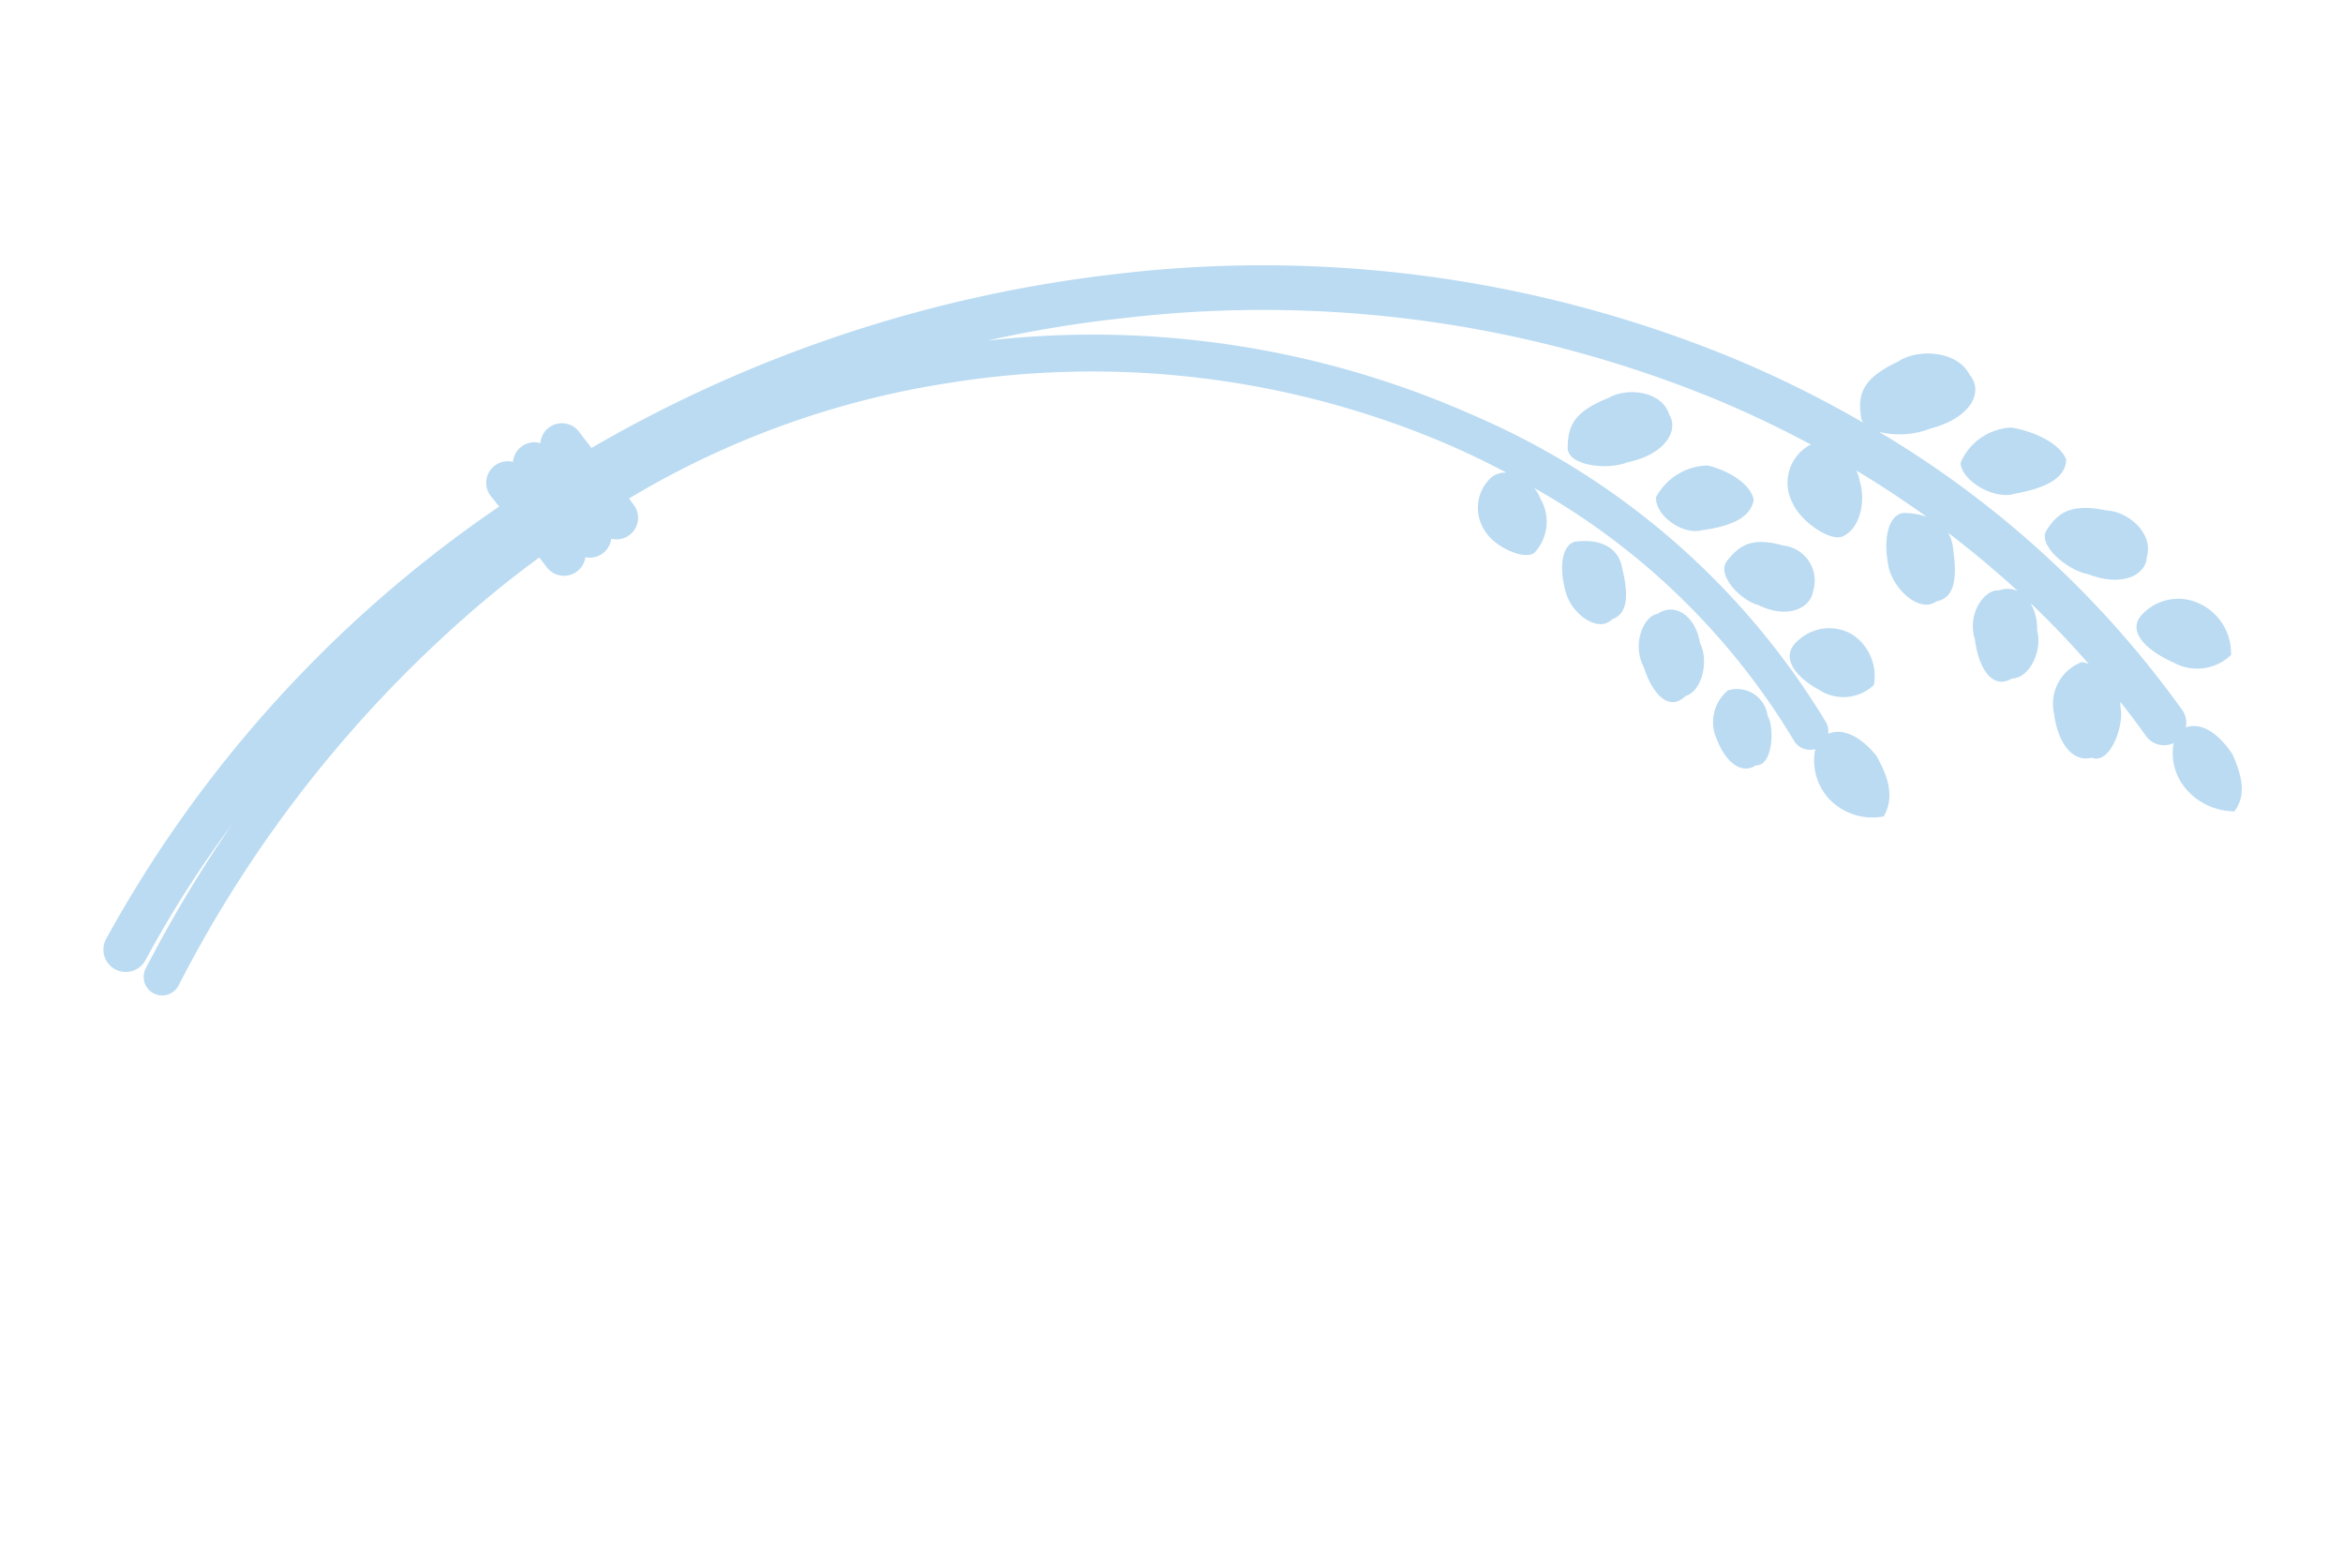 <svg xmlns="http://www.w3.org/2000/svg" xmlns:xlink="http://www.w3.org/1999/xlink" width="127" height="85" viewBox="0 0 127 85">
  <defs>
    <clipPath id="clip-path">
      <rect id="矩形_67" data-name="矩形 67" width="127" height="85" transform="translate(402.5 10578.498)" fill="#badbf2" stroke="#707070" stroke-width="1"/>
    </clipPath>
    <clipPath id="clip-path-2">
      <rect id="矩形_66" data-name="矩形 66" width="102.571" height="71.055" fill="#badbf2"/>
    </clipPath>
  </defs>
  <g id="蒙版组_9" data-name="蒙版组 9" transform="translate(-402.5 -10578.498)" clip-path="url(#clip-path)">
    <g id="组_175" data-name="组 175" transform="matrix(-0.914, -0.407, 0.407, -0.914, 501.33, 10672.639)">
      <g id="组_174" data-name="组 174" clip-path="url(#clip-path-2)">
        <path id="路径_495" data-name="路径 495" d="M14.169,190.745a2.65,2.65,0,0,0-2.7,1.635,2.952,2.952,0,0,0,2.539,1.841,2.673,2.673,0,0,0,2.718-1.7c.513-1.2-.838-1.779-2.554-1.778" transform="translate(-7.806 -129.856)" fill="#badbf2"/>
        <path id="路径_496" data-name="路径 496" d="M33.679,198.391c-2.016.089-2.918,1.25-2.545,2.161.168,1.312,1.93,1.824,3,1.407,1.823-.406,2.34-1.068,2.536-2.228.252-1.008-1.916-1.608-3-1.34" transform="translate(-21.14 -135.018)" fill="#badbf2"/>
        <path id="路径_497" data-name="路径 497" d="M52.1,204.96c-1.609,1.1-2.12,2-1.778,2.815.7.694,2.284.674,3.429.371a3.152,3.152,0,0,0,1.724-2.867c-.467-.878-2.51-1.092-3.375-.319" transform="translate(-34.193 -139.21)" fill="#badbf2"/>
        <path id="路径_498" data-name="路径 498" d="M69.514,163.958c.564-1.168-.62-1.845-2.171-1.964a2.4,2.4,0,0,0-2.566,1.452,2.7,2.7,0,0,0,2.138,2.017,2.466,2.466,0,0,0,2.6-1.506" transform="translate(-44.099 -110.276)" fill="#badbf2"/>
        <path id="路径_499" data-name="路径 499" d="M83,170.931c-1.771-.071-2.654.985-2.413,1.894a1.915,1.915,0,0,0,2.485,1.6c1.629-.246,2.148-.842,2.428-1.951.316-.957-1.534-1.715-2.5-1.54" transform="translate(-54.836 -116.35)" fill="#badbf2"/>
        <path id="路径_500" data-name="路径 500" d="M117.495,184.644c1.34-1.369,1.408-2.211.939-3.3-.336-1-2.519-.295-3.308.542-1.694,1.211-1.846,2.716-1.013,3.274.878,1.014,2.694.441,3.382-.513" transform="translate(-77.351 -123.121)" fill="#badbf2"/>
        <path id="路径_501" data-name="路径 501" d="M96.089,180.594c.554.755,1.971.878,3.032.682a3.253,3.253,0,0,0,1.86-2.7c-.329-.922-2.15-1.321-3-.628-1.557.954-2.105,1.805-1.888,2.649" transform="translate(-65.385 -120.904)" fill="#badbf2"/>
        <path id="路径_502" data-name="路径 502" d="M77.21,147.684a1.675,1.675,0,0,0,2.52.391,2.226,2.226,0,0,0-.556-2.7c-.856-.851-1.939-1.224-2.471-.4-.847.336-.129,2.245.507,2.712" transform="translate(-51.955 -98.382)" fill="#badbf2"/>
        <path id="路径_503" data-name="路径 503" d="M92.817,153.4c.909,1.352,2.219,1.412,2.755.509.634-.384.624-2.066-.493-2.934-1.05-1.185-2.264-1.653-2.7-.518-.723.607-.4,2.25.439,2.943" transform="translate(-62.618 -101.988)" fill="#badbf2"/>
        <path id="路径_504" data-name="路径 504" d="M112.713,160.436c.559-.4.343-1.582-.752-2.837-.829-.869-2.432-1.145-2.782-.2-.75.713-.135,1.774.695,2.853.632.851,1.711.875,2.838.182" transform="translate(-74.098 -106.752)" fill="#badbf2"/>
        <path id="路径_505" data-name="路径 505" d="M93.267,32.028c-.209-.106-.415-.215-.623-.322A67.845,67.845,0,0,0,102.568,1.64a1.21,1.21,0,1,0-2.414-.18,60.448,60.448,0,0,1-1.309,8.715,72.266,72.266,0,0,0,1.112-9.118,1,1,0,1,0-2-.115,67.788,67.788,0,0,1-6.578,25.638q-.865,1.785-1.841,3.487c-.2-.107-.4-.212-.593-.319A1.17,1.17,0,0,0,87.262,31.1a1.16,1.16,0,0,0-.869,1.484,1.165,1.165,0,0,0-.388,2.159c.129.075.26.149.39.224A47.823,47.823,0,0,1,73.029,47.787a48.929,48.929,0,0,1-25.613,7.894c-1.308.024-2.6-.012-3.875-.1a1.169,1.169,0,0,0,.66-.6,2.245,2.245,0,0,0-.932-2.79c-.837-.556-2.535-.546-2.871.025a2.452,2.452,0,0,0,.873,2.812,1.991,1.991,0,0,0,.565.406A38.347,38.347,0,0,1,23.4,48.652a1,1,0,0,0-1.235.061,3.081,3.081,0,0,0-1.823-2.185,3.246,3.246,0,0,0-3.046.354c-.13,1.232.687,2.091,1.708,2.848,1.4.7,2.368.55,2.859.014a.991.991,0,0,0,.375.536,41.4,41.4,0,0,0,24.3,7.41q.458,0,.918-.009a50.777,50.777,0,0,0,24.69-7.008A65.447,65.447,0,0,1,65.879,54.8a64.5,64.5,0,0,1-31.2,9.026q-2.827.061-5.6-.146a1.288,1.288,0,0,0,.116-.126,2.341,2.341,0,0,0-.465-3.154c-.825-.761-2.732-1.1-3.226-.572-.653.7-.471,2.157.4,3.165a2.117,2.117,0,0,0,.368.406q-2.28-.282-4.5-.74a4,4,0,0,0,1.2-.31c.68-.344.6-1.6-.458-3.06-.81-1.02-2.567-1.533-3.086-.6-.936.635-.391,1.827.391,3.071a1.841,1.841,0,0,0,.55.582q-2.422-.571-4.755-1.355a1.271,1.271,0,0,0,.942-.373c.743-.224,1.107-1.853.132-2.95-.836-1.389-2-2.123-2.7-1.131-.882.416-.9,2.079-.181,2.945a2.741,2.741,0,0,0,.926,1.2q-2.157-.77-4.22-1.725c.124-.016.248-.037.372-.062a2.412,2.412,0,0,0,.239-3.173C10.375,54.474,9.2,53.666,8.3,54.37c-1.114.052-.892,2.415-.295,3.164.032.083.067.161.1.235-.679-.36-1.351-.729-2.01-1.12a1.208,1.208,0,0,0-1.533.253,3,3,0,0,0-1.491-1.93,3.466,3.466,0,0,0-3.021-.108C-.21,55.944.49,56.823,1.4,57.641c1.381.879,2.393.813,2.905.3a1.2,1.2,0,0,0,.562.787A54.346,54.346,0,0,0,26,65.81a4.658,4.658,0,0,0-2.488,1.314c-1.8,1.44-1.786,3.017-.747,3.5,1.154.954,3.175.156,3.835-.909,1.356-1.569,1.321-2.448.644-3.525a.677.677,0,0,0-.26-.273,60.551,60.551,0,0,0,6.373.34q.683,0,1.37-.015A66.931,66.931,0,0,0,67.1,56.888,73.107,73.107,0,0,0,89.369,36.639q.487.266.977.53A1.166,1.166,0,0,0,92,35.751a1.167,1.167,0,0,0,.948-1.531,1.168,1.168,0,0,0,.32-2.192" transform="translate(0 0)" fill="#badbf2"/>
      </g>
    </g>
  </g>
</svg>
